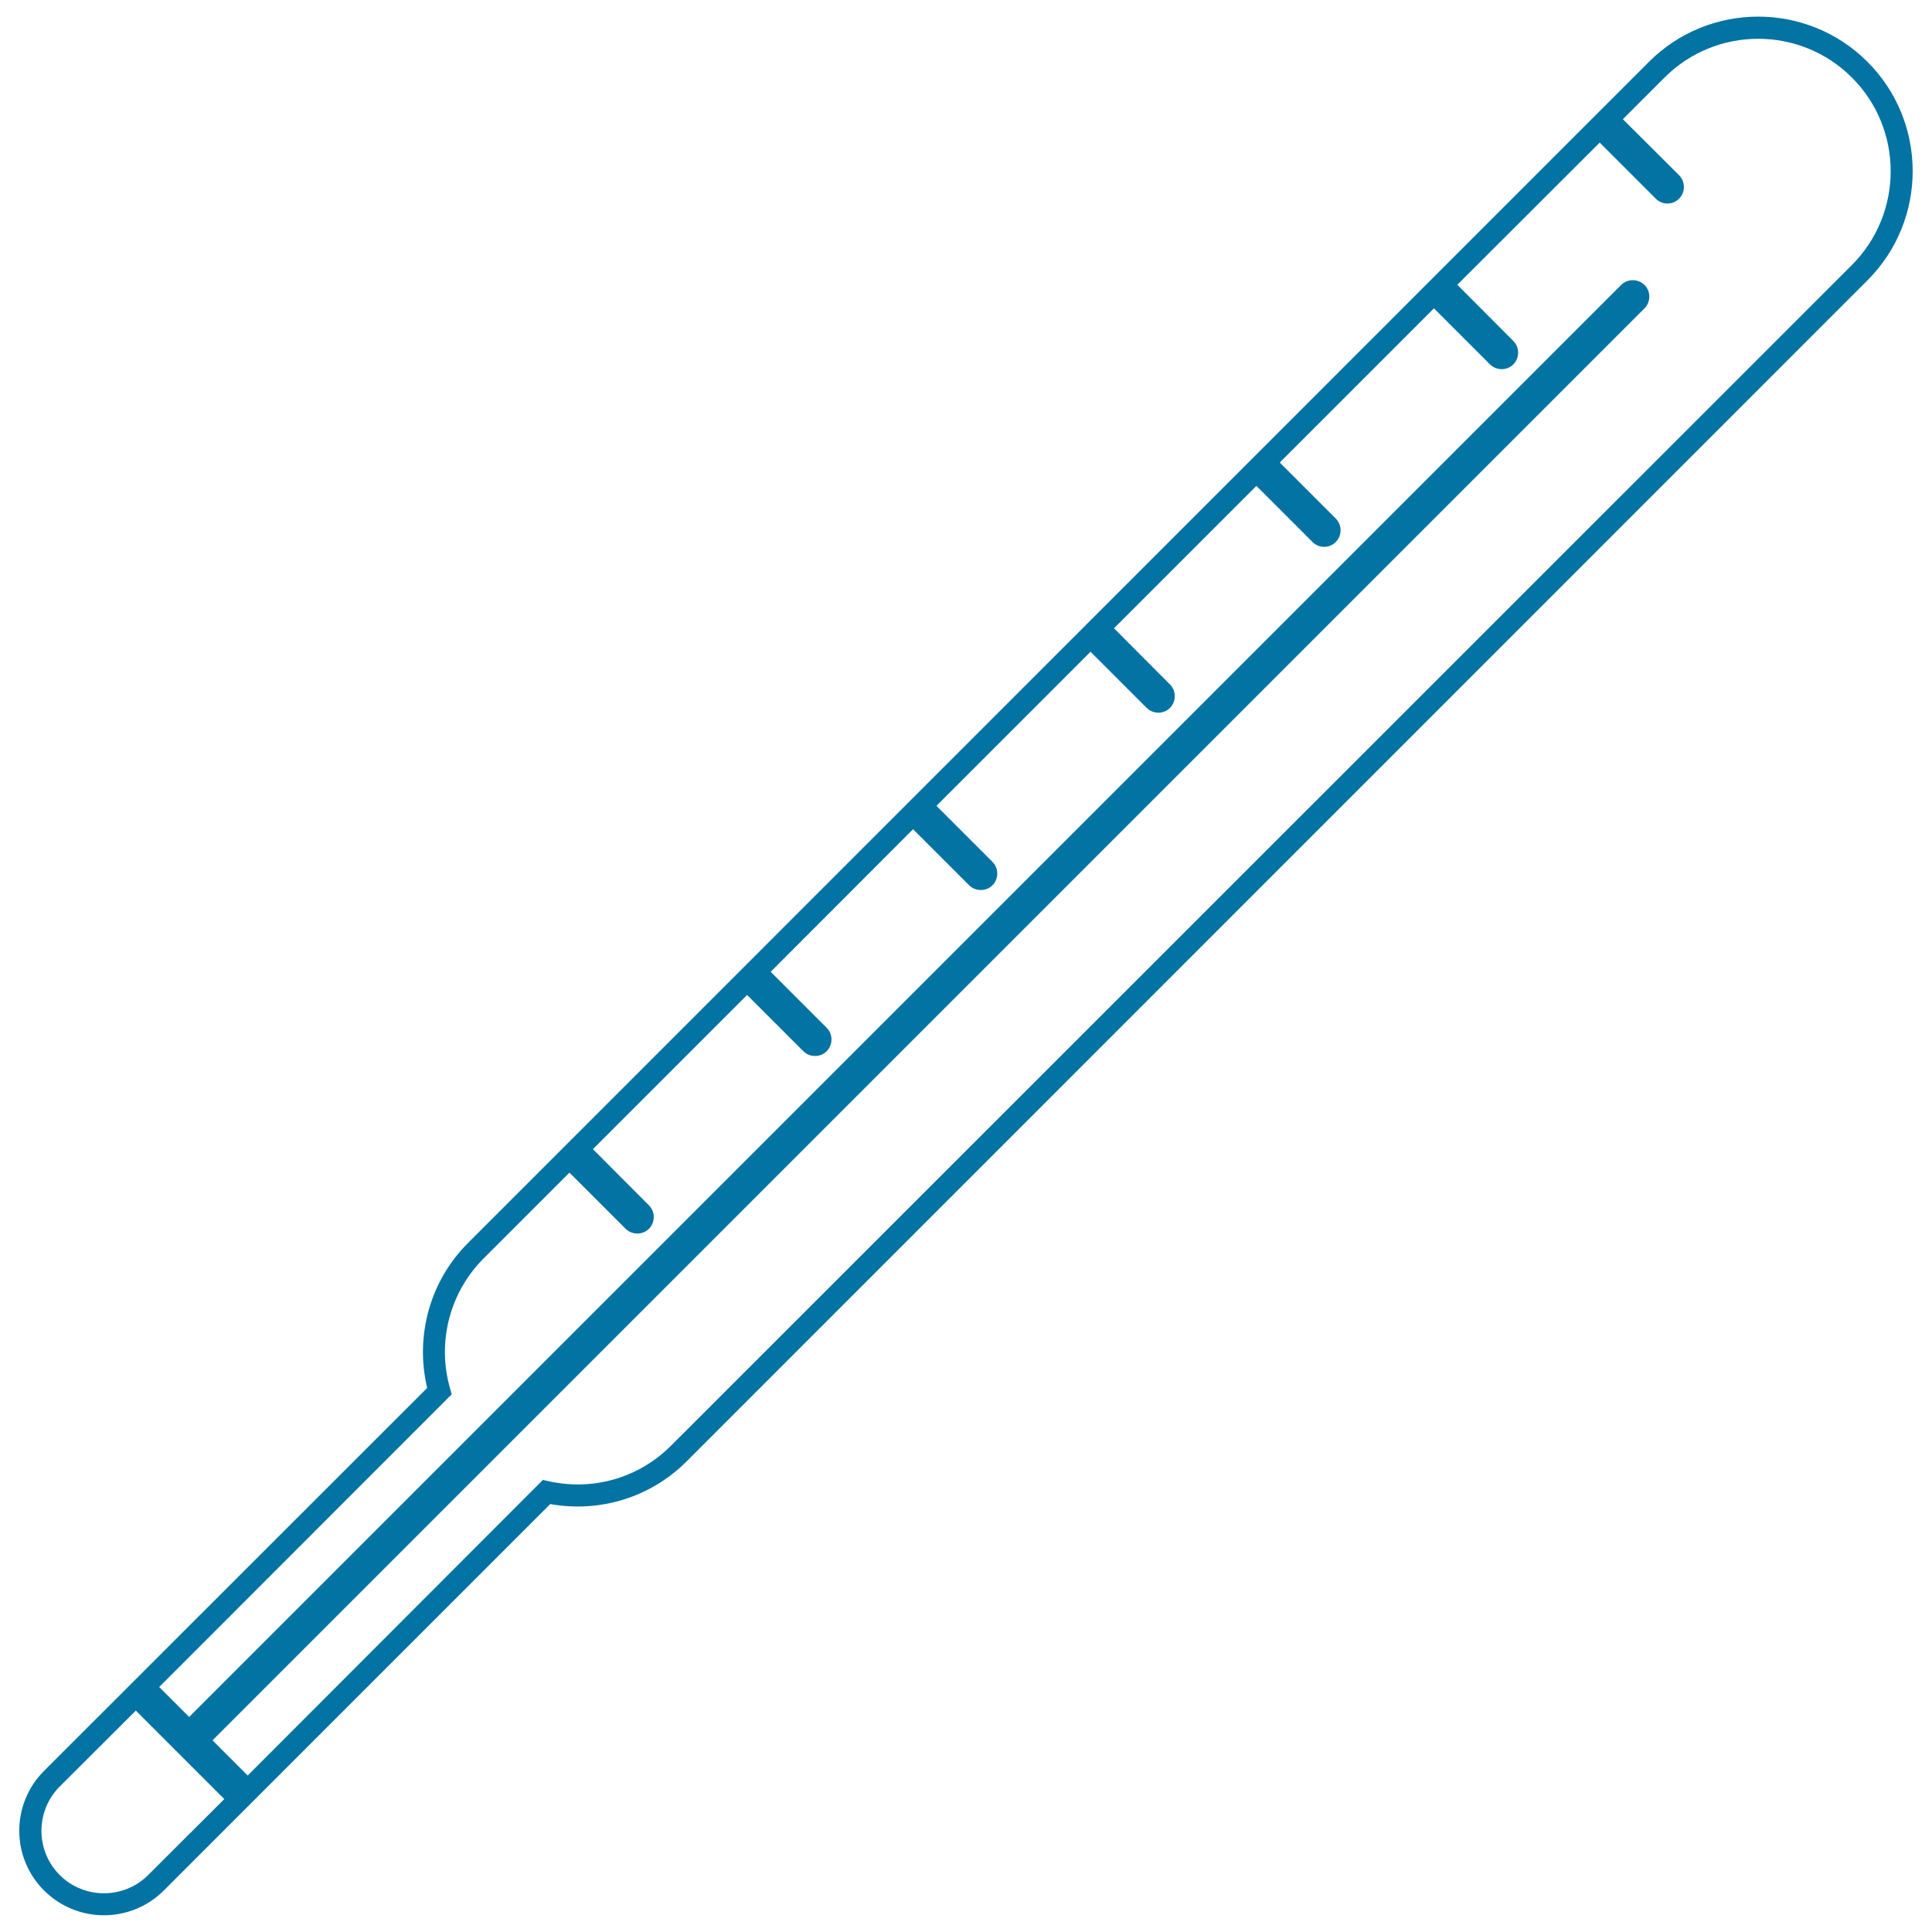 <svg xmlns="http://www.w3.org/2000/svg" viewBox="0 0 1000 1000" style="fill:#0273a2">
<title>Thermometer SVG icon</title>
<g><path d="M966.6,32c-31.2-31.2-81.9-31.2-113.1,0L242.3,643.3c-19.7,19.6-27.6,48.1-21.2,75.1L22.8,916.6c-17.1,17.1-17.1,44.9,0,61.9c17.1,17.1,44.8,17.1,61.9,0.1l200.1-200.1c25.8,4.6,52-3.5,70.6-22.1l611.2-611.3C997.8,113.9,997.8,63.2,966.6,32z M76.7,970.5c-12.6,12.6-33.2,12.6-45.8,0c-12.6-12.6-12.6-33.1,0-45.8l39.4-39.3l45.8,45.8L76.7,970.5z M958.6,137.1L347.3,748.3c-16.6,16.6-40.2,23.5-63.2,18.4l-3.1-0.7L128.2,919L110,900.8l741.2-741.2c3.3-3.4,3.3-8.8,0-12.1c-3.4-3.3-8.8-3.3-12.1,0L97.9,888.7l-15.5-15.5l151.4-151.5l-0.9-3.2c-6.8-23.9-0.1-49.7,17.5-67.2l44.4-44.4v0.1l29,29c3.3,3.3,8.8,3.3,12.1,0c3.3-3.3,3.3-8.8,0-12.1l-29-29.1l0,0l79.8-79.8l0,0l29.1,29.1c3.3,3.3,8.8,3.3,12.1,0c3.3-3.4,3.3-8.8,0-12.1l-29-29l0,0l73.7-73.8v0l29,29c3.3,3.3,8.8,3.3,12.1,0c3.3-3.3,3.3-8.8,0-12.1l-29-29v0l79.8-79.8v0.1l29,29c3.3,3.3,8.8,3.3,12.1,0c3.3-3.4,3.3-8.8,0-12.1l-29-29.1l0,0l73.7-73.7l0,0l29,29c3.4,3.4,8.8,3.4,12.1,0c3.3-3.3,3.3-8.7,0-12.1l-29-29h0l79.8-79.8v0l29,29c3.4,3.3,8.8,3.3,12.1,0c3.3-3.3,3.3-8.8,0-12.1l-29-29.1l0,0L828,73.8l0,0l29,29c3.3,3.4,8.8,3.4,12.1,0c3.3-3.3,3.3-8.7,0-12.1l-29.1-29l0,0l21.6-21.6c26.7-26.7,70.2-26.7,96.9,0C985.3,66.8,985.3,110.3,958.6,137.1z"/></g>
</svg>